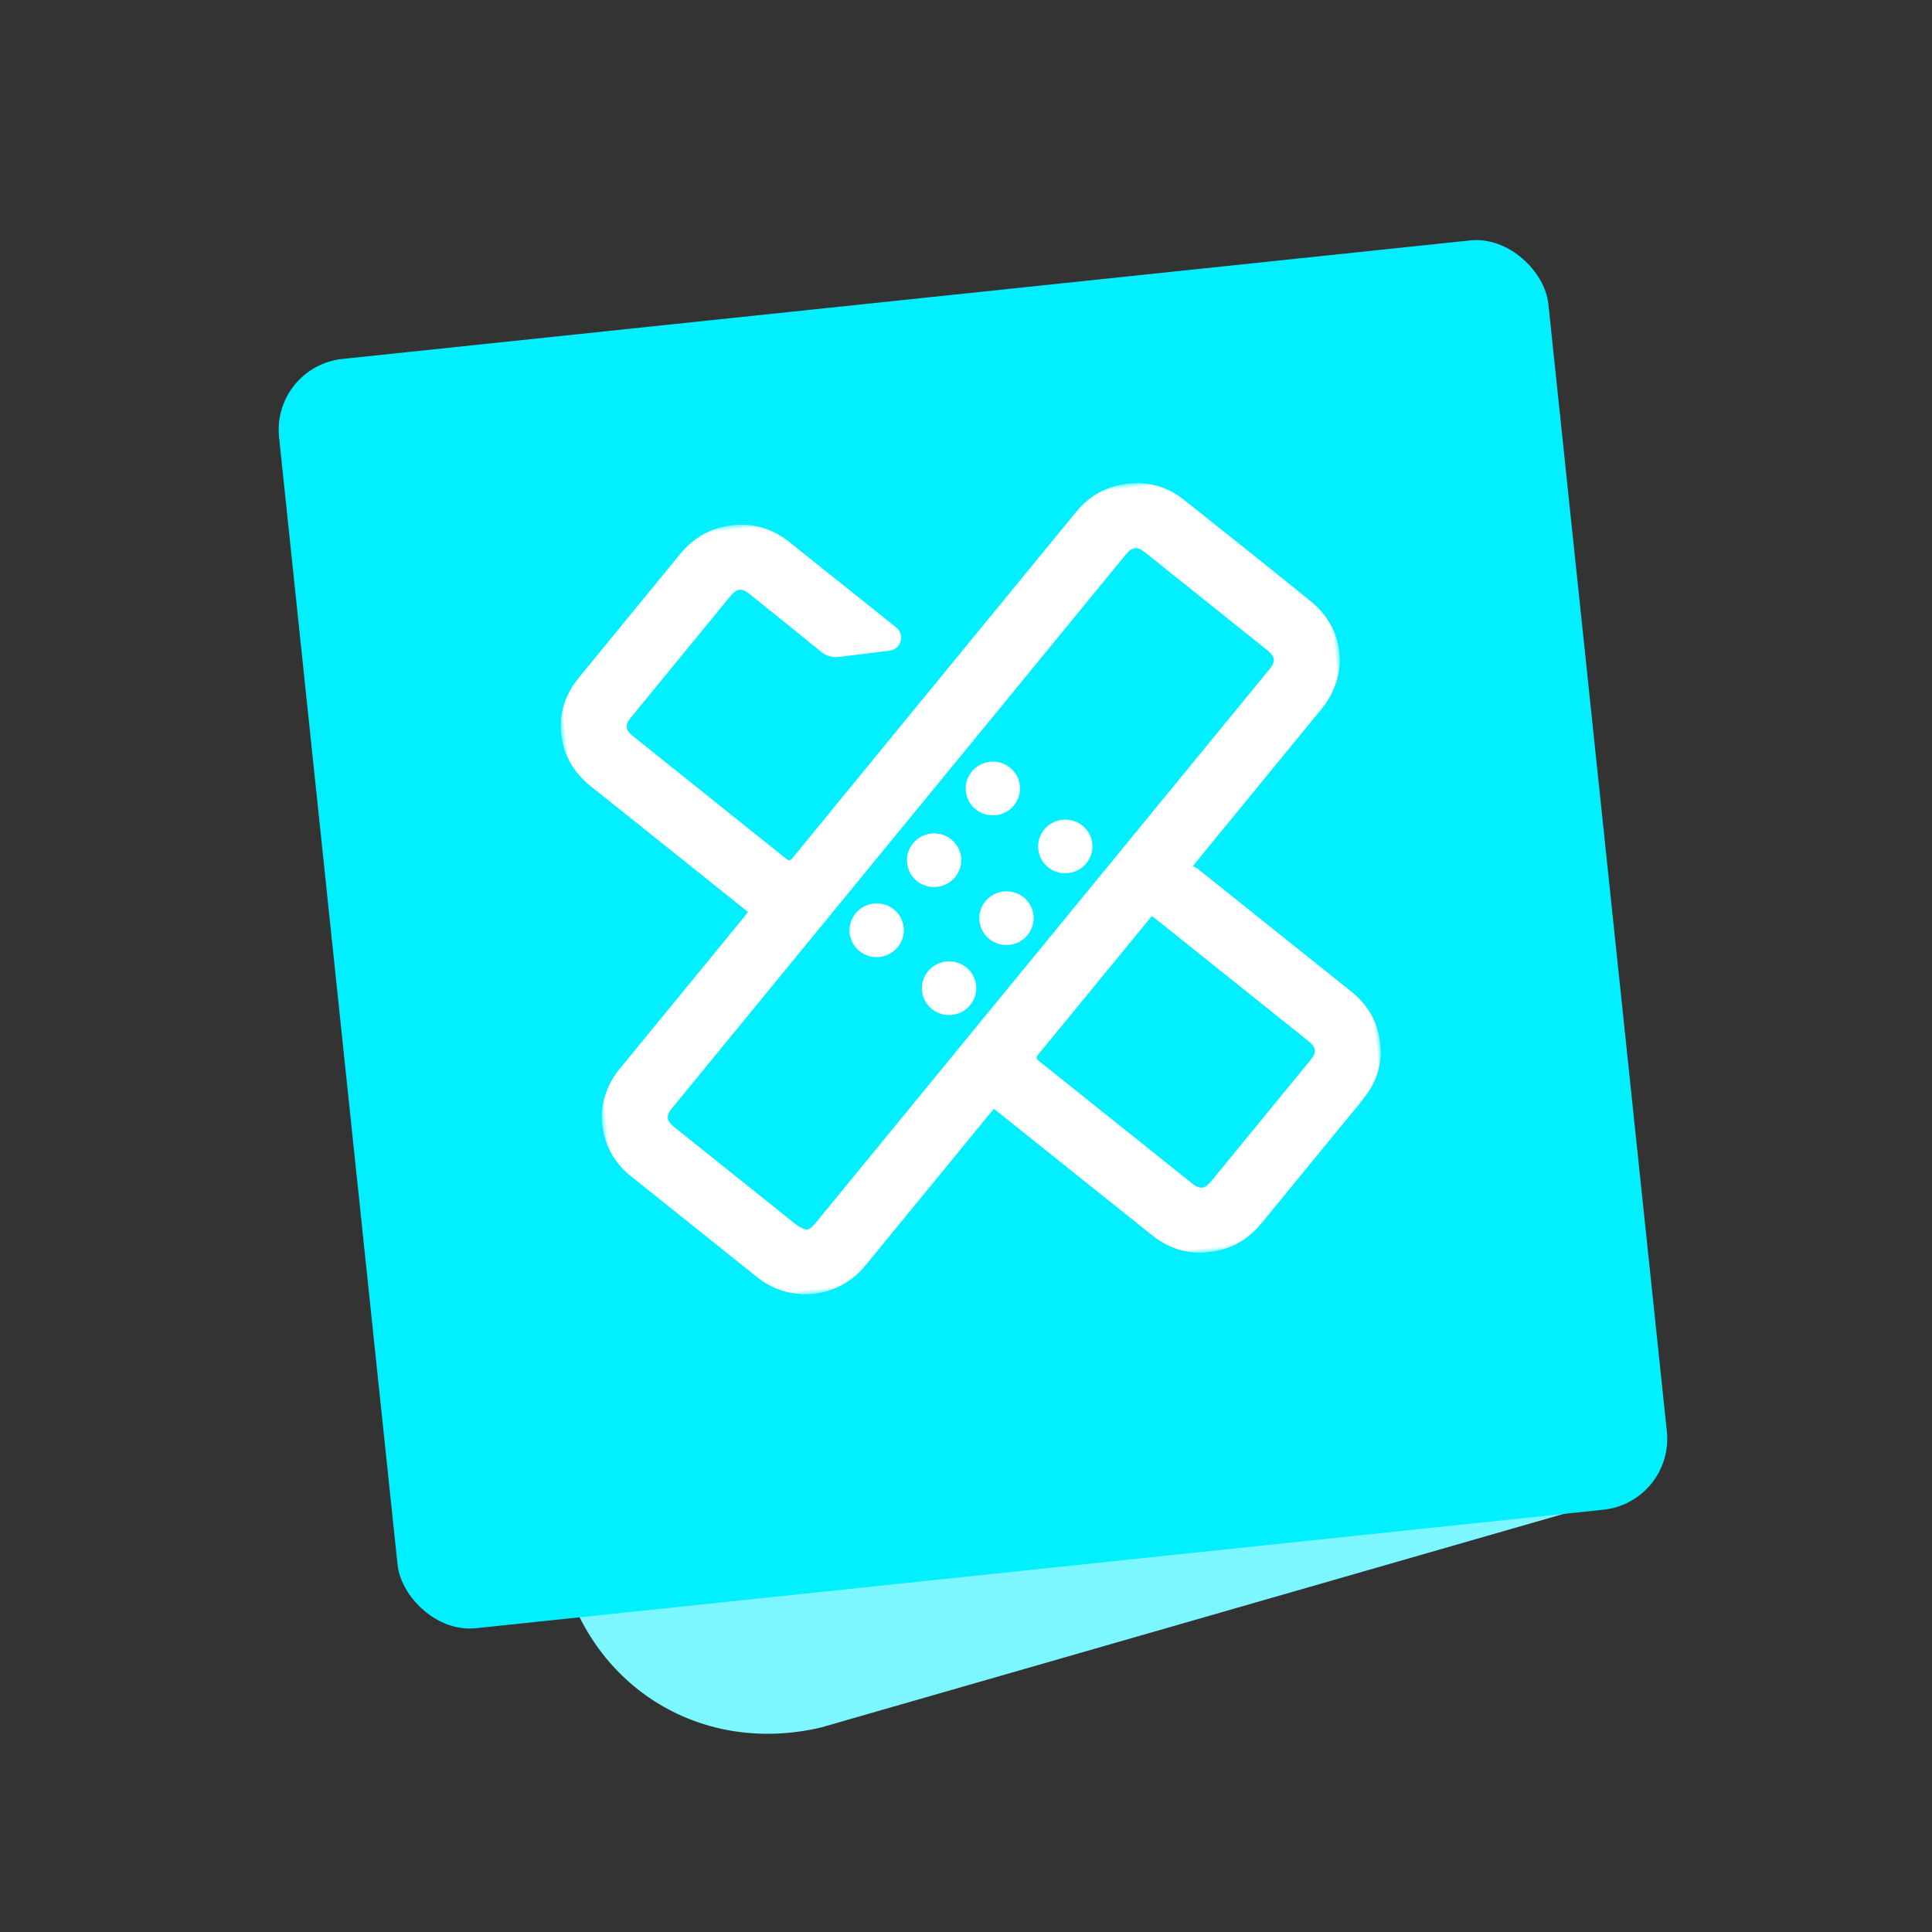 <?xml version="1.0" encoding="UTF-8"?>
<svg width="200px" height="200px" viewBox="0 0 200 200" version="1.1" xmlns="http://www.w3.org/2000/svg" xmlns:xlink="http://www.w3.org/1999/xlink">
    <rect x="0" y="0" width="200" height="200" fill="#333333" stroke="none"/>
    <title>Wound_1</title>
    <defs>
        <polygon id="path-1" points="0 0 81 0 81 80 0 80"></polygon>
    </defs>
    <g id="Wound_1" stroke="none" stroke-width="1" fill="none" fill-rule="evenodd">
        <g id="Group-2" transform="translate(28.117, 24.117)">
            <path d="M137.255,19.182 L137.156,125.75 C137.157,138.246 127.853,148.123 114.769,148.123 L27.124,143.458 L23.44,53.098 C23.44,43.727 10.112,20.816 29.082,20.817 L137.255,19.182 Z" id="Fill-42-Copy" fill="#7CF7FF" transform="translate(78.073, 83.653) scale(-1, 1) rotate(13) translate(-78.073, -83.653) "></path>
            <rect id="Rectangle-Copy" fill="#01EFFF" transform="translate(72.603, 72.603) rotate(-6) translate(-72.603, -72.603) " x="6.543" y="6.543" width="132.12" height="132.12" rx="7.38"></rect>
        </g>
        <g id="Group-16" transform="translate(100.5, 92) rotate(-6) translate(-100.5, -92) translate(60, 52)">
            <path d="M43.853,40.638 C45.406,40.638 46.665,41.882 46.665,43.416 C46.665,44.951 45.406,46.195 43.853,46.195 C42.3,46.195 41.041,44.951 41.041,43.416 C41.041,41.882 42.3,40.638 43.853,40.638" id="Fill-1" fill="#FFFFFF"></path>
            <path d="M50.681,33.89 C52.234,33.89 53.493,35.134 53.493,36.669 C53.493,38.203 52.234,39.447 50.681,39.447 C49.128,39.447 47.869,38.203 47.869,36.669 C47.869,35.134 49.128,33.89 50.681,33.89" id="Fill-3" fill="#FFFFFF"></path>
            <path d="M37.025,33.89 C38.578,33.89 39.837,35.134 39.837,36.669 C39.837,38.203 38.578,39.447 37.025,39.447 C35.472,39.447 34.213,38.203 34.213,36.669 C34.213,35.134 35.472,33.89 37.025,33.89" id="Fill-5" fill="#FFFFFF"></path>
            <path d="M43.853,27.142 C45.406,27.142 46.665,28.386 46.665,29.921 C46.665,31.456 45.406,32.7 43.853,32.7 C42.3,32.7 41.041,31.456 41.041,29.921 C41.041,28.386 42.3,27.142 43.853,27.142" id="Fill-7" fill="#FFFFFF"></path>
            <path d="M37.185,47.227 C38.738,47.227 39.997,48.472 39.997,50.006 C39.997,51.541 38.738,52.785 37.185,52.785 C35.632,52.785 34.373,51.541 34.373,50.006 C34.373,48.472 35.632,47.227 37.185,47.227" id="Fill-9" fill="#FFFFFF"></path>
            <path d="M30.356,40.48 C31.909,40.48 33.168,41.724 33.168,43.258 C33.168,44.793 31.909,46.037 30.356,46.037 C28.804,46.037 27.545,44.793 27.545,43.258 C27.545,41.724 28.804,40.48 30.356,40.48" id="Fill-11" fill="#FFFFFF"></path>
            <g id="Group-15">
                <mask id="mask-2" fill="white">
                    <use xlink:href="#path-1"></use>
                </mask>
                <g id="Clip-14"></g>
                <path d="M73.633,61.296 C69.775,65.11 65.917,68.922 62.059,72.736 C61.337,73.448 60.821,73.454 60.098,72.741 C55.276,67.979 50.458,63.213 45.631,58.456 C45.367,58.197 45.383,58.057 45.637,57.806 C49.94,53.57 54.232,49.323 58.527,45.079 C58.624,44.985 58.725,44.895 58.851,44.778 C58.975,44.893 59.058,44.965 59.138,45.044 C63.967,49.816 68.796,54.589 73.626,59.361 C74.35,60.077 74.352,60.586 73.633,61.296 M20.972,72.662 C20.678,72.953 20.399,73.271 19.881,73.34 C19.618,73.191 19.316,73.082 19.097,72.885 C18.549,72.389 18.038,71.854 17.512,71.334 C14.135,67.996 10.757,64.658 7.38,61.32 C6.637,60.586 6.633,60.082 7.366,59.358 C24.939,41.992 42.513,24.625 60.086,7.258 C60.822,6.532 61.338,6.532 62.079,7.263 C65.928,11.068 69.778,14.872 73.627,18.677 C74.347,19.39 74.35,19.915 73.638,20.619 C56.082,37.967 38.527,55.315 20.972,72.662 M78.566,54.715 C73.74,49.954 68.922,45.186 64.096,40.425 C63.964,40.294 63.789,40.205 63.612,40.081 C63.824,39.858 63.94,39.73 64.063,39.609 C68.885,34.843 73.708,30.08 78.527,25.314 C81.789,22.088 81.837,17.313 78.593,14.071 C74.64,10.121 70.659,6.199 66.669,2.286 C64.925,0.573 62.794,-0.177 60.338,0.037 C58.416,0.204 56.785,0.994 55.423,2.341 C50.585,7.124 45.744,11.906 40.905,16.688 C40.897,16.694 40.89,16.701 40.884,16.707 L35.367,22.158 C35.365,22.161 35.362,22.164 35.36,22.167 C31.065,26.412 26.767,30.655 22.48,34.908 C22.206,35.181 22.063,35.166 21.796,34.902 C16.974,30.122 12.143,25.351 7.312,20.577 C6.66,19.933 6.657,19.388 7.302,18.75 C11.187,14.91 15.072,11.07 18.958,7.23 C19.65,6.548 20.181,6.544 20.863,7.221 C22.335,8.682 23.803,10.148 25.277,11.606 L27.671,14.015 C28.132,14.47 28.762,14.721 29.414,14.71 L34.693,14.615 C35.908,14.593 36.501,13.14 35.642,12.291 L30.113,6.827 L30.108,6.832 C28.656,5.397 27.205,3.962 25.751,2.526 C25.582,2.359 25.417,2.187 25.237,2.031 C23.529,0.532 21.537,-0.149 19.257,0.027 C17.232,0.184 15.551,1.048 14.126,2.461 C10.274,6.282 6.41,10.09 2.551,13.906 C2.346,14.108 2.144,14.313 1.955,14.53 C0.575,16.112 -0.079,17.953 0.02,20.035 C0.122,22.134 1.001,23.885 2.505,25.365 C7.32,30.102 12.117,34.856 16.921,39.604 C17.043,39.726 17.161,39.853 17.298,39.997 C17.15,40.15 17.024,40.286 16.892,40.418 C12.044,45.21 7.192,49.997 2.349,54.794 C-0.784,57.896 -0.783,62.769 2.349,65.873 C6.319,69.806 10.296,73.732 14.276,77.656 C14.587,77.963 14.92,78.253 15.276,78.508 C18.431,80.768 22.74,80.432 25.518,77.694 C30.382,72.9 35.235,68.095 40.092,63.295 C40.216,63.173 40.346,63.058 40.492,62.92 C40.637,63.055 40.768,63.17 40.89,63.291 C45.739,68.082 50.582,72.88 55.439,77.662 C57.345,79.538 59.658,80.265 62.316,79.89 C64.117,79.635 65.605,78.779 66.88,77.513 C69.895,74.522 72.921,71.541 75.942,68.554 C76.931,67.576 77.944,66.619 78.891,65.604 C80.43,63.955 81.11,61.983 80.946,59.743 C80.8,57.772 79.98,56.109 78.566,54.715" id="Fill-13" fill="#FFFFFF" mask="url(#mask-2)"></path>
            </g>
        </g>
    </g>
</svg>